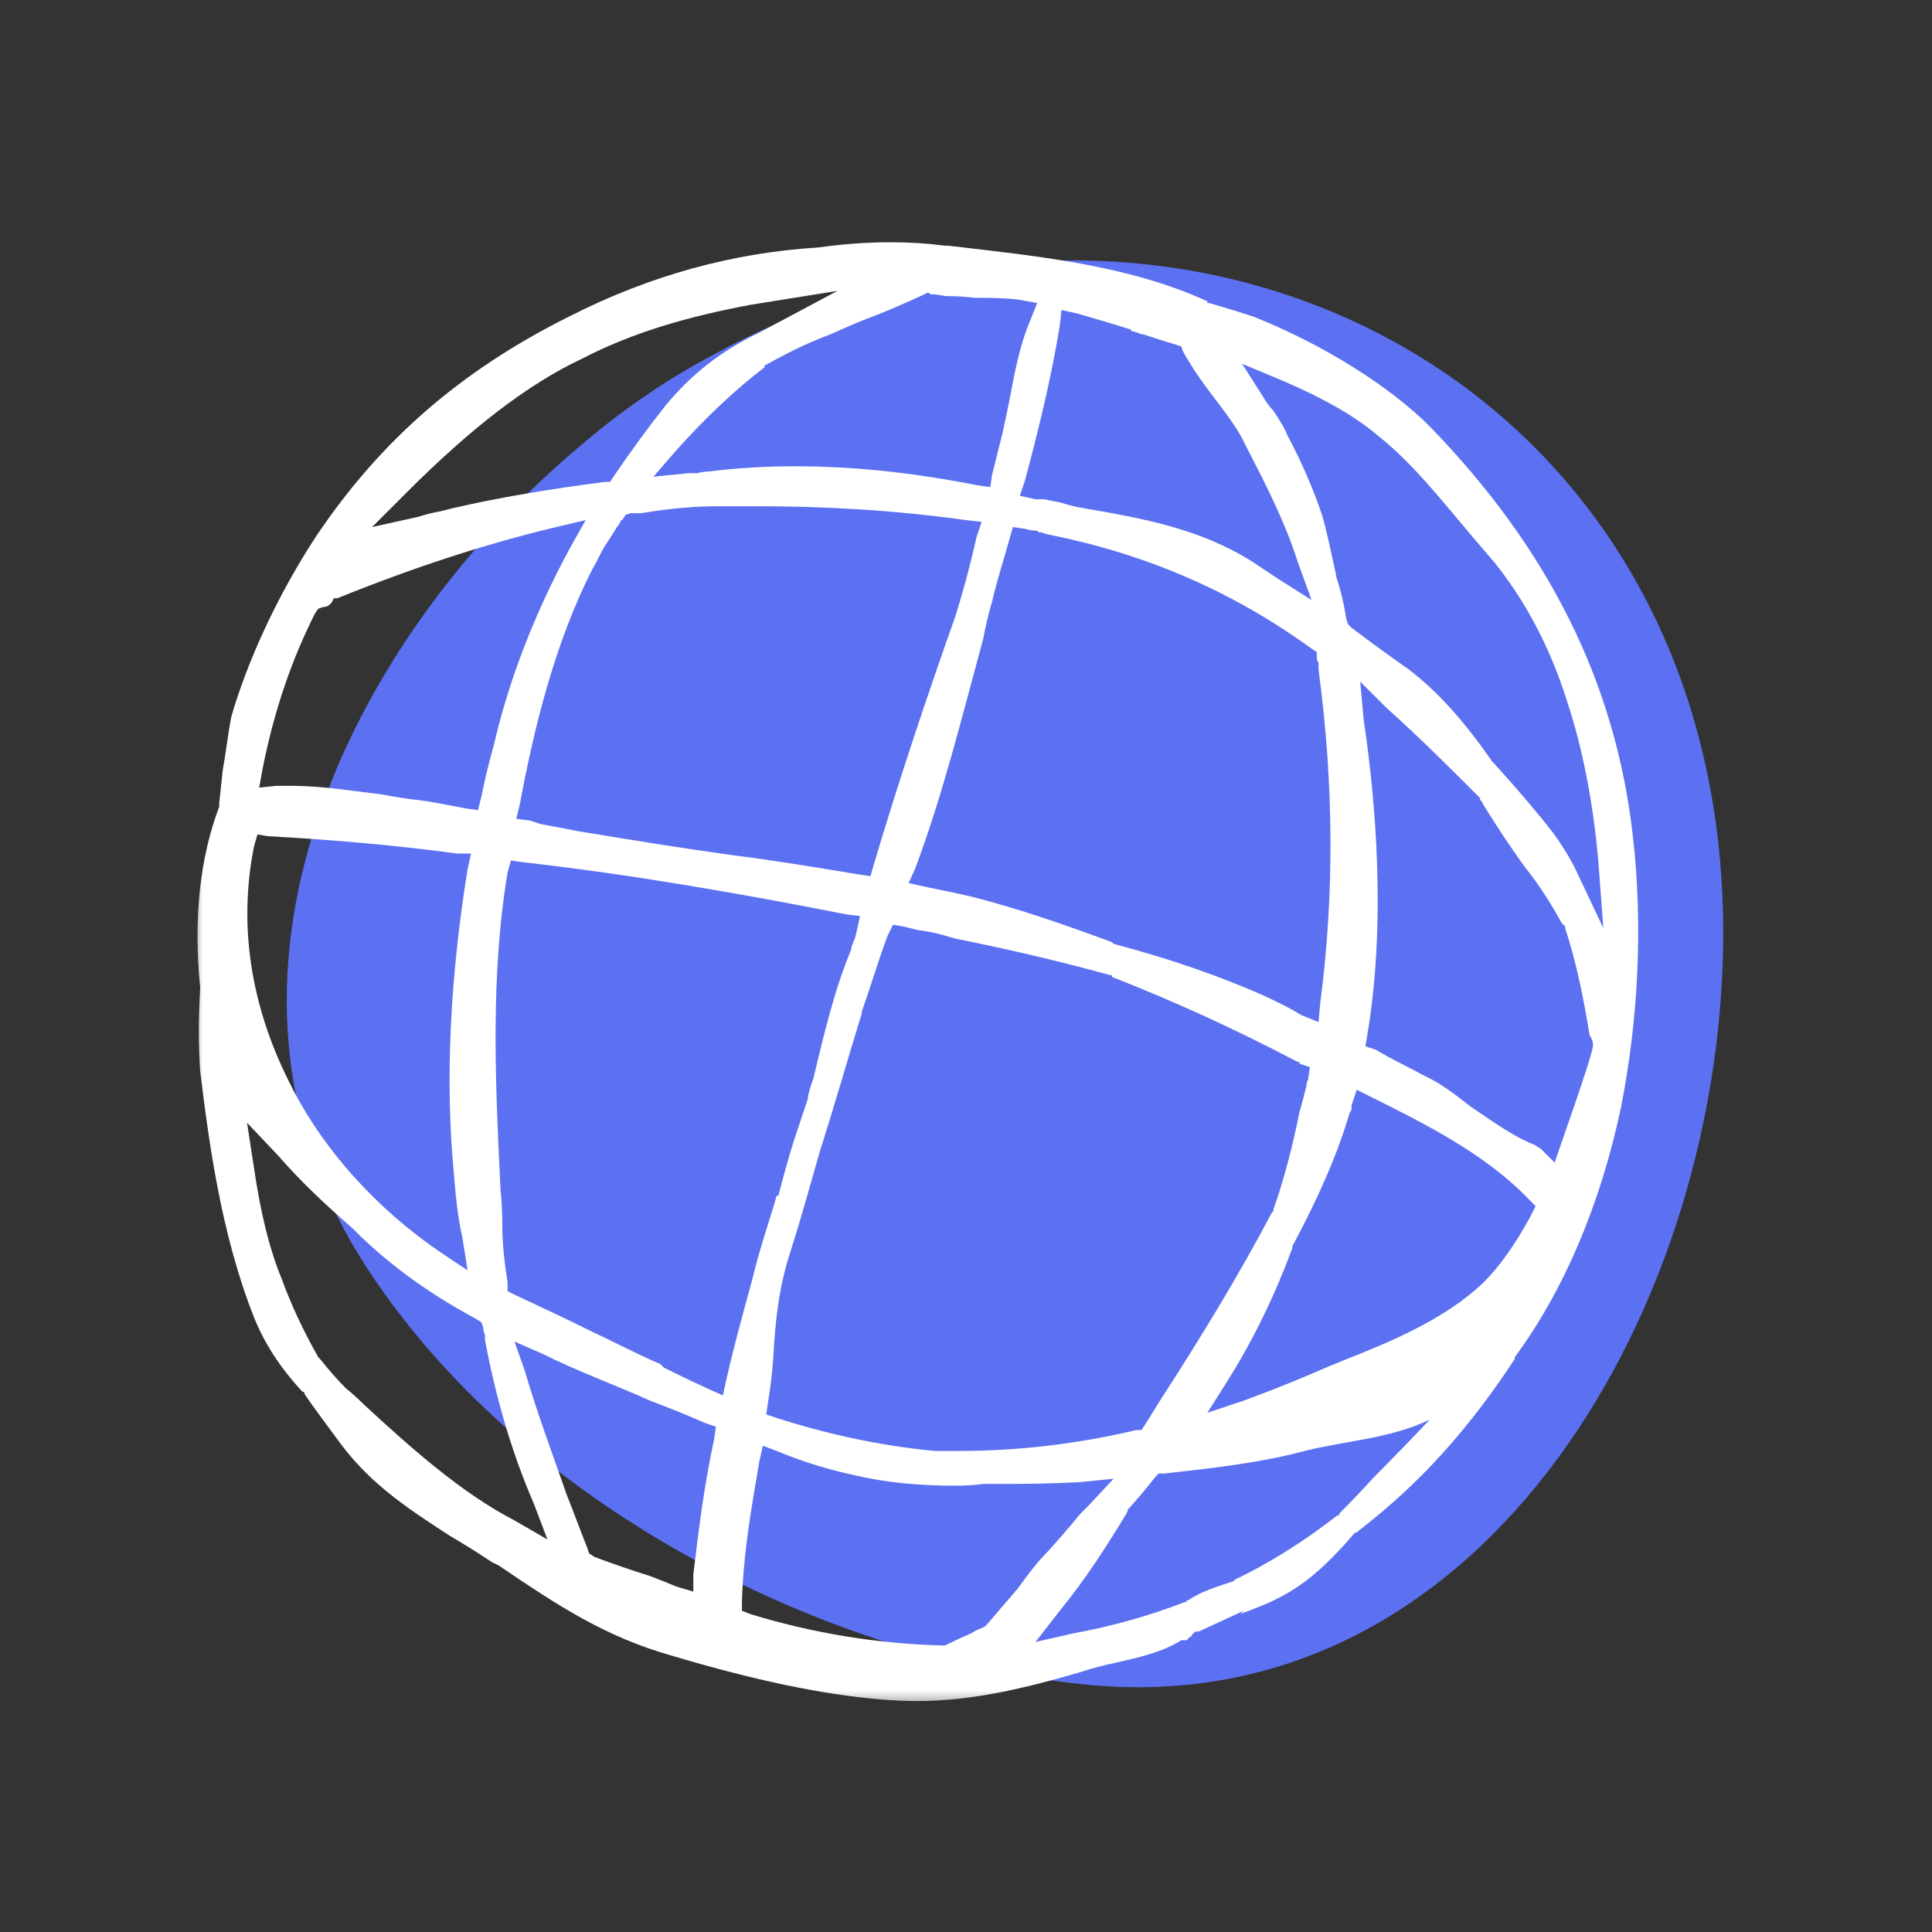 <?xml version="1.0" encoding="utf-8"?>
<svg xmlns="http://www.w3.org/2000/svg" fill="none" height="100" viewBox="0 0 100 100" width="100">
<rect x="0" y="0" width="100" height="100" fill="#333333" stroke="none"/>
<mask height="77" id="mask0_2092_227" maskUnits="userSpaceOnUse" style="mask-type:luminance" width="80" x="10" y="12">
<path d="M90 12H10V88.404H90V12Z" fill="white"/>
</mask>
<g mask="url(#mask0_2092_227)">
<path d="M37.056 18.292C34.539 19.61 32.172 21.229 29.955 23.146C18.09 33.124 9.371 50.652 18.899 65.483C26.899 77.888 42.809 85.978 56.652 87.236C77.056 88.944 89.371 67.281 89.191 47.865C88.921 19.101 60.517 5.528 37.056 18.292Z" fill="#5C71F1"/>
<path clip-rule="evenodd" d="M84.517 43.281C85.056 47.955 84.786 52.899 83.887 57.393C82.809 62.427 80.921 66.831 78.404 70.247V70.337C76.696 72.944 74.809 75.281 72.562 77.348C71.843 78.007 71.093 78.637 70.314 79.236L70.225 79.326H70.135L69.505 80.045C68.157 81.483 67.168 82.292 65.55 83.011C65.251 83.131 64.951 83.251 64.651 83.371C64.472 83.431 64.322 83.491 64.202 83.55L64.382 83.371L62.045 84.449H61.955H61.865L61.685 84.629C61.685 84.689 61.655 84.719 61.595 84.719C61.535 84.779 61.475 84.839 61.416 84.899H61.236H61.146C60.157 85.528 58.899 85.798 57.73 86.067C57.131 86.187 56.562 86.337 56.022 86.517C52.966 87.416 50.27 88.045 47.483 88.045C46.824 88.045 46.165 88.015 45.505 87.955C42.449 87.685 39.033 86.966 34.809 85.708C31.303 84.719 28.876 83.101 25.82 81.034L25.46 80.854C24.741 80.374 24.022 79.925 23.303 79.506C21.236 78.157 19.258 76.899 17.64 74.742C16.921 73.753 16.292 72.944 15.753 72.135V72.045H15.663C14.494 70.787 13.685 69.528 13.146 68.18C11.438 63.865 10.809 59.101 10.359 55.416C10.27 54.067 10.27 52.809 10.359 51.191V51.101C10 47.506 10.359 44.359 11.348 41.753V41.663V41.573C11.408 41.034 11.468 40.464 11.528 39.865C11.708 38.876 11.798 37.977 11.977 37.079C12.786 34.292 14.314 30.876 16.382 27.73C19.708 22.787 23.843 19.191 29.416 16.404C33.64 14.247 37.955 13.079 42.359 12.809C43.618 12.629 44.876 12.539 46.135 12.539C47.093 12.539 48.022 12.599 48.921 12.719H49.101C53.685 13.258 58.359 13.708 62.494 15.595V15.685H62.584C63.423 15.925 64.202 16.165 64.921 16.404C68.517 17.843 71.932 20 74 22.067C80.112 28.36 83.618 35.281 84.517 43.281ZM54.854 16.854C54.404 19.64 53.685 22.517 53.056 24.854L52.786 25.663L53.595 25.843C53.715 25.843 53.865 25.843 54.045 25.843C54.344 25.903 54.644 25.962 54.944 26.023C55.303 26.142 55.663 26.232 56.022 26.292C59.168 26.831 62.135 27.371 64.831 29.079C65.191 29.318 65.55 29.558 65.91 29.798L66.18 29.977L67.887 31.056L67.168 29.079C66.539 27.101 65.64 25.303 64.472 23.056C64.112 22.247 63.483 21.438 62.944 20.719C62.314 19.91 61.685 19.011 61.236 18.202L61.146 17.933L60.876 17.843C60.277 17.663 59.708 17.483 59.168 17.303H59.078C58.959 17.243 58.779 17.183 58.539 17.124V17.034H58.449C57.64 16.764 56.651 16.494 55.753 16.225L54.944 16.045L54.854 16.854ZM42.449 59.55C41.91 61.438 41.461 63.056 40.921 64.764C40.292 66.652 40.112 68.539 40.022 70.337C39.962 71.116 39.873 71.865 39.753 72.584L39.663 73.213L40.202 73.393C42.719 74.202 45.505 74.831 48.382 75.101C48.801 75.101 49.221 75.101 49.64 75.101C52.696 75.101 55.753 74.742 58.809 74.022H59.078L59.258 73.753C59.558 73.273 59.858 72.794 60.157 72.315C62.135 69.258 64.112 66.022 65.82 62.786L65.91 62.697V62.607C66.449 61.079 66.899 59.371 67.258 57.573C67.378 57.154 67.498 56.704 67.618 56.225C67.618 56.105 67.648 55.985 67.708 55.865L67.798 55.236L67.258 55.056V54.966C67.198 54.966 67.168 54.966 67.168 54.966C63.573 53.079 60.517 51.73 57.55 50.562V50.472H57.461C54.854 49.753 52.157 49.124 49.461 48.584L48.831 48.404C48.412 48.285 47.962 48.195 47.483 48.135C47.243 48.075 47.004 48.015 46.764 47.955L46.224 47.865L45.955 48.404C45.505 49.573 45.146 50.831 44.606 52.359V52.449C43.887 54.786 43.168 57.303 42.449 59.55ZM45.056 45.348L45.236 44.719C46.494 40.494 47.932 36.18 49.461 31.865C49.82 30.697 50.18 29.438 50.539 27.82L50.809 27.011L50 26.921C46.135 26.382 42.539 26.202 39.123 26.202C38.524 26.202 37.895 26.202 37.236 26.202C36.067 26.202 34.809 26.292 33.191 26.562H33.101H33.011C32.891 26.562 32.771 26.562 32.651 26.562L32.382 26.652L32.202 26.921C32.142 26.921 32.112 26.951 32.112 27.011C32.052 27.131 31.992 27.221 31.932 27.281C31.753 27.581 31.543 27.91 31.303 28.27C31.123 28.539 30.944 28.989 30.674 29.438C28.696 33.303 27.618 37.798 26.899 41.663L26.719 42.382L27.438 42.472L27.977 42.652C28.637 42.772 29.266 42.891 29.865 43.011C32.562 43.461 35.348 43.91 37.955 44.27C40.112 44.539 42.27 44.899 44.427 45.258L45.056 45.348ZM68.247 52.899L68.337 51.91C69.056 46.427 69.056 40.674 68.247 34.652C68.247 34.532 68.247 34.412 68.247 34.292C68.187 34.232 68.157 34.142 68.157 34.023V33.753L67.887 33.573C63.663 30.517 59.168 28.629 54.135 27.64C54.015 27.581 53.895 27.55 53.775 27.55C53.715 27.491 53.655 27.461 53.595 27.461C53.416 27.461 53.236 27.431 53.056 27.371L52.427 27.281L52.247 27.91C51.977 28.899 51.618 29.977 51.348 31.146C51.168 31.745 51.019 32.374 50.899 33.034C49.82 36.989 48.831 41.034 47.393 44.899L47.033 45.708L47.843 45.888C48.741 46.067 49.58 46.247 50.359 46.427C52.786 47.056 55.123 47.865 57.55 48.764L57.64 48.854C60.696 49.663 63.213 50.562 65.46 51.55C66 51.82 66.629 52.09 67.348 52.539L68.247 52.899ZM44.876 16.494C44.277 16.734 43.648 17.004 42.989 17.303C41.55 17.843 40.562 18.382 39.573 18.921V19.011C38.045 20.18 36.517 21.618 34.989 23.326L33.82 24.674L35.618 24.494C35.798 24.494 35.947 24.494 36.067 24.494C36.307 24.434 36.517 24.404 36.696 24.404C38.135 24.225 39.573 24.135 41.101 24.135C43.977 24.135 46.944 24.404 50.629 25.124L51.258 25.213L51.348 24.584C51.528 23.865 51.708 23.146 51.887 22.427C52.007 21.888 52.127 21.318 52.247 20.719C52.517 19.281 52.786 17.843 53.326 16.584L53.685 15.685L52.696 15.506C51.977 15.416 51.168 15.416 50.449 15.416C49.97 15.356 49.49 15.326 49.011 15.326C48.831 15.326 48.562 15.236 48.292 15.236H48.202L48.022 15.146L47.843 15.236C46.854 15.685 45.865 16.135 44.876 16.494ZM19.258 27.281L21.685 26.742C22.045 26.622 22.404 26.532 22.764 26.472C23.003 26.412 23.243 26.352 23.483 26.292C25.82 25.753 28.517 25.303 31.303 24.944H31.573L31.753 24.674C32.651 23.356 33.55 22.127 34.449 20.989C35.708 19.461 37.236 18.202 39.303 17.213L43.348 15.056L38.854 15.775C35.528 16.404 32.741 17.213 30.135 18.562C27.258 19.91 24.292 22.247 21.056 25.483L19.258 27.281ZM13.415 40.764L14.314 40.674C14.554 40.674 14.824 40.674 15.123 40.674C16.651 40.674 18.27 40.944 19.798 41.124C20.397 41.243 20.966 41.333 21.505 41.393C22.314 41.483 23.123 41.663 24.112 41.843L24.741 41.933L24.921 41.214C25.101 40.315 25.311 39.446 25.55 38.607C26.359 35.101 27.708 31.685 29.505 28.36L30.314 26.921L28.786 27.281C25.011 28.18 21.236 29.438 17.46 30.966H17.281L17.191 31.146C17.071 31.326 16.921 31.416 16.741 31.416L16.472 31.506L16.292 31.775C15.123 34.112 14.225 36.629 13.595 39.775L13.415 40.764ZM14.944 55.955C16.651 59.461 19.528 62.607 22.854 64.854L24.202 65.753L23.932 64.045C23.663 62.876 23.573 61.708 23.483 60.629C23.034 55.865 23.303 50.562 24.202 44.989L24.382 44.18H23.663C20.337 43.73 17.101 43.461 13.865 43.281L13.326 43.191L13.146 43.82C12.337 47.865 12.966 52 14.944 55.955ZM28.337 79.685L27.618 77.798C26.449 75.101 25.64 72.225 25.101 69.348V69.258C25.101 69.198 25.101 69.139 25.101 69.079C25.041 68.959 25.011 68.839 25.011 68.719L24.921 68.449L24.651 68.27C22.314 67.011 20.427 65.663 18.719 64.045C18.599 63.925 18.449 63.775 18.27 63.596C16.921 62.427 15.573 61.169 14.404 59.82L12.786 58.112L13.146 60.449C13.505 62.876 13.955 64.674 14.584 66.202C15.063 67.521 15.693 68.869 16.472 70.247L16.562 70.337C17.041 70.936 17.49 71.446 17.91 71.865C18.209 72.105 18.509 72.374 18.809 72.674C21.146 74.831 23.843 77.258 26.629 78.697L28.337 79.685ZM37.056 73.843L36.517 73.663C35.558 73.243 34.599 72.854 33.64 72.494C31.843 71.685 29.865 70.966 28.067 70.067L26.629 69.438L27.168 70.966C27.798 73.124 28.607 75.281 29.326 77.348C29.685 78.247 30.045 79.236 30.404 80.135L30.494 80.404L30.764 80.584C31.723 80.944 32.681 81.273 33.64 81.573C34.12 81.753 34.569 81.933 34.989 82.112L35.887 82.382V81.483C36.157 79.236 36.427 76.989 36.966 74.472L37.056 73.843ZM37.595 71.416C37.955 69.798 38.404 68.18 38.944 66.202C39.303 64.674 39.843 63.146 40.202 61.888H40.292C40.532 60.929 40.801 59.97 41.101 59.011C41.341 58.292 41.58 57.573 41.82 56.854V56.764C41.88 56.464 41.97 56.165 42.09 55.865C42.629 53.618 43.168 51.281 44.067 49.124V49.034C44.127 48.854 44.187 48.704 44.247 48.584L44.337 48.225L44.517 47.416L43.798 47.326C38.314 46.247 32.651 45.258 27.078 44.629L26.449 44.539L26.27 45.169C25.371 50.562 25.64 56.135 25.91 61.618C25.97 62.217 26 62.816 26 63.416C26 64.315 26.09 65.213 26.27 66.382V66.831L26.629 67.011C27.977 67.64 29.326 68.27 30.584 68.899C31.753 69.438 32.921 70.067 34.18 70.607L34.359 70.787C35.078 71.146 35.828 71.506 36.606 71.865L37.416 72.225L37.595 71.416ZM52.696 82.202C53.146 81.573 53.685 80.854 54.224 80.315C54.824 79.655 55.393 78.996 55.932 78.337L56.382 77.888L57.64 76.539L55.843 76.719C54.584 76.779 53.326 76.809 52.067 76.809C51.708 76.809 51.348 76.809 50.989 76.809H50.899C50.419 76.869 49.94 76.899 49.461 76.899C47.483 76.899 45.745 76.719 44.247 76.359C42.989 76.09 41.73 75.73 40.202 75.101L39.483 74.831L39.303 75.64C38.944 77.798 38.494 80.135 38.404 82.831V83.371L38.854 83.55C42.09 84.539 45.416 85.079 48.741 85.168H48.921L49.101 85.079C49.461 84.899 49.85 84.719 50.27 84.539C50.449 84.419 50.629 84.33 50.809 84.27L50.989 84.18L51.078 84.09C51.618 83.461 52.157 82.831 52.696 82.202ZM74 73.483C71.932 74.472 69.685 74.562 67.528 75.101C65.191 75.73 62.674 76 60.247 76.27H59.977L59.798 76.449C59.378 76.989 58.899 77.558 58.359 78.157V78.247C57.281 80.045 56.112 81.843 54.854 83.371L53.595 84.989L55.573 84.539C57.55 84.18 59.468 83.64 61.326 82.921H61.416V82.831C61.475 82.831 61.505 82.831 61.505 82.831C62.135 82.382 63.033 82.112 63.843 81.843L63.932 81.753C65.82 80.854 67.618 79.685 69.236 78.427H69.326V78.337C69.925 77.738 70.524 77.109 71.123 76.449C72.082 75.491 73.041 74.502 74 73.483ZM79.483 62.427L79.123 62.067C76.876 59.73 73.82 58.202 70.944 56.764L70.225 56.404L69.955 57.214C69.955 57.273 69.955 57.333 69.955 57.393C69.955 57.453 69.925 57.513 69.865 57.573C69.236 59.73 68.247 61.977 66.899 64.494V64.584C66 67.011 64.921 69.258 63.573 71.416L62.494 73.124L64.382 72.494C65.52 72.075 66.659 71.626 67.798 71.146C68.337 70.906 68.906 70.667 69.505 70.427C72.022 69.438 74.809 68.27 76.786 66.382C77.625 65.543 78.434 64.404 79.213 62.966L79.483 62.427ZM82.449 53.977L82.359 53.708C82.299 53.648 82.269 53.588 82.269 53.528C82 51.91 81.64 49.933 81.011 48.045V47.955L80.921 47.865L80.831 47.775C80.292 46.786 79.663 45.798 78.944 44.899C78.225 43.91 77.505 42.831 76.786 41.663L76.696 41.483L76.606 41.393V41.303C75.079 39.775 73.46 38.157 71.753 36.629L70.404 35.281L70.584 37.258C71.213 41.483 71.753 47.775 70.764 53.618L70.674 54.157L71.213 54.337C72.112 54.876 72.921 55.236 73.73 55.685C74.539 56.045 75.348 56.674 76.157 57.303C77.236 58.023 78.314 58.831 79.483 59.281C79.543 59.341 79.633 59.401 79.753 59.461C79.992 59.7 80.232 59.94 80.472 60.18C80.472 60.09 82.359 54.876 82.449 54.157V53.977ZM82.989 48.045L82.719 44.449C82.449 41.483 81.91 38.697 81.101 36.27C80.202 33.393 78.854 30.966 77.326 29.079C76.966 28.659 76.606 28.24 76.247 27.82C74.719 26.023 73.191 24.045 71.393 22.607C70.135 21.528 68.517 20.629 66.449 19.73L64.292 18.831L65.55 20.809C65.67 20.989 65.79 21.139 65.91 21.258C66.269 21.798 66.539 22.247 66.629 22.517C67.348 23.865 67.977 25.303 68.427 26.652C68.696 27.55 68.876 28.539 69.146 29.708V29.798C69.386 30.517 69.565 31.266 69.685 32.045L69.775 32.315L69.955 32.494C71.034 33.303 72.022 34.023 72.921 34.652C74.449 35.82 75.798 37.348 77.236 39.416L77.326 39.506C78.524 40.824 79.543 42.023 80.382 43.101C80.741 43.581 81.101 44.15 81.46 44.809L82.989 48.045Z" fill="white" fill-rule="evenodd"/>
</g>
</svg>